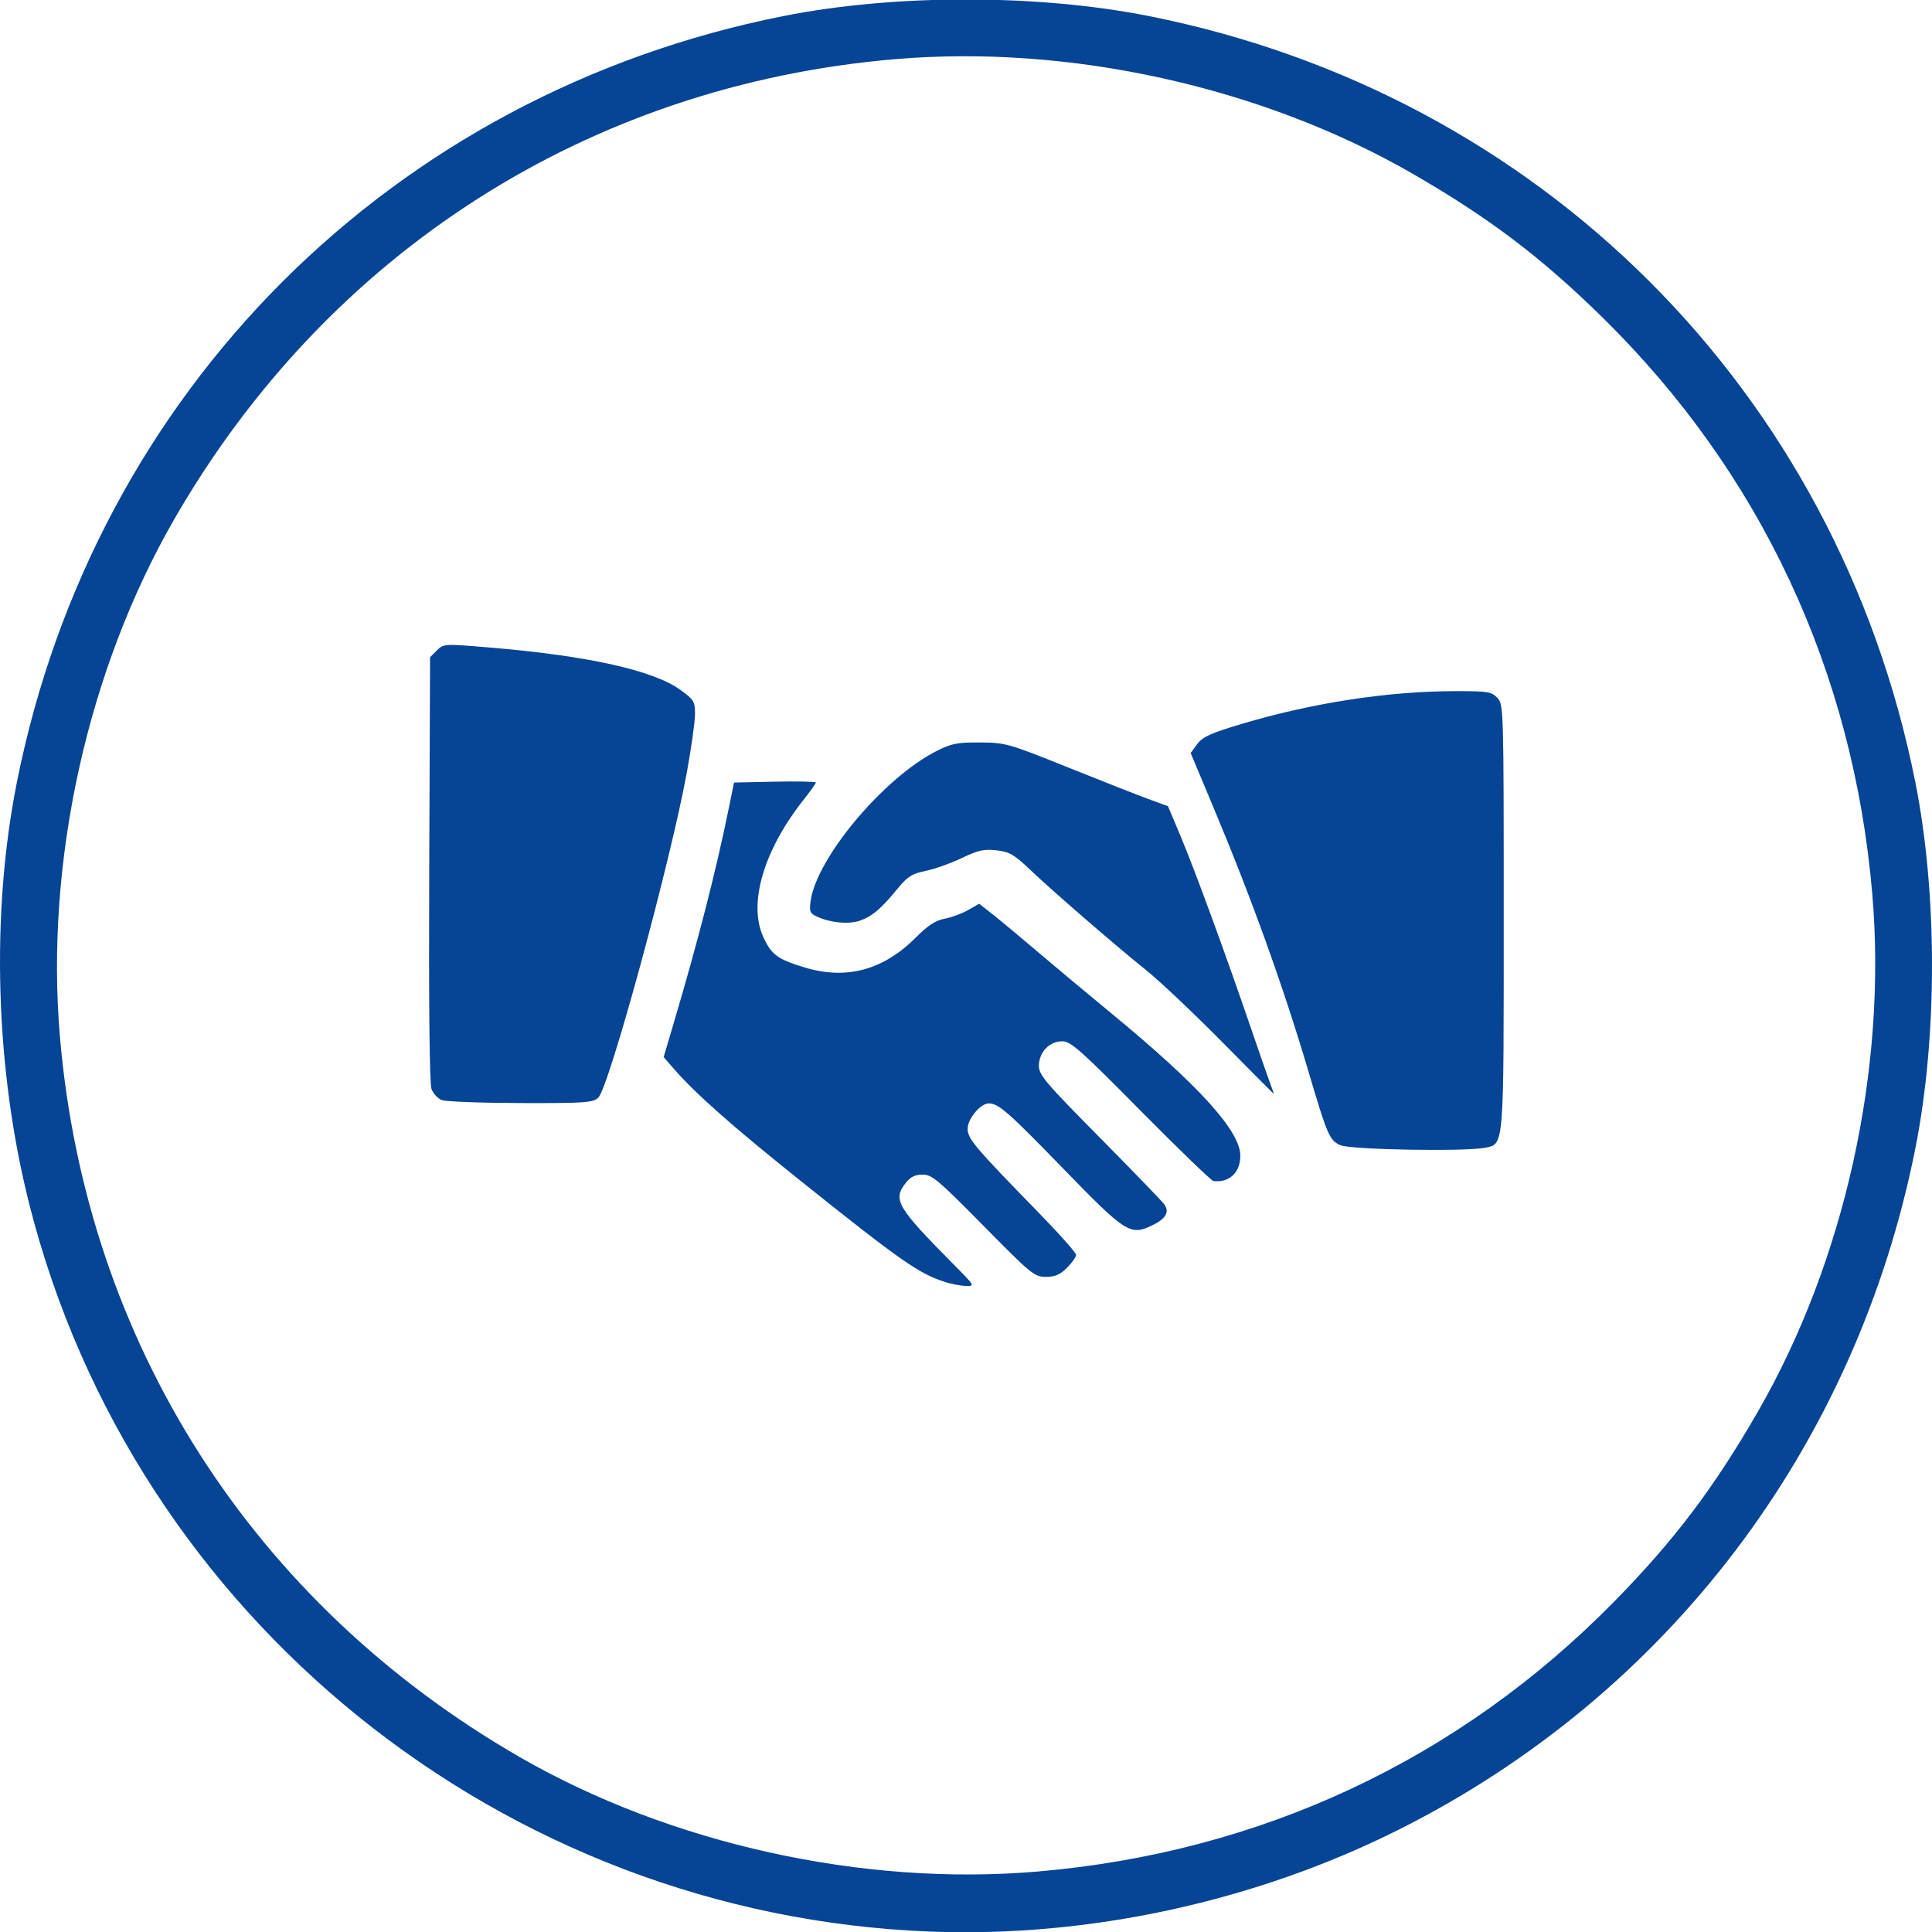 <?xml version="1.0" encoding="UTF-8" standalone="no"?>
<svg
   xmlns:dc="http://purl.org/dc/elements/1.1/"
   xmlns:cc="http://creativecommons.org/ns#"
   xmlns:rdf="http://www.w3.org/1999/02/22-rdf-syntax-ns#"
   xmlns:svg="http://www.w3.org/2000/svg"
   xmlns="http://www.w3.org/2000/svg"
   width="70.0px"
   height="70.0px"
   viewBox="0 0 70.0 70.0"
   version="1.1"
   id="SVGRoot">
  <defs
     id="defs832" />
  <g
     id="layer1">
    <g
       transform="matrix(0.7,0,0,0.7,216.858,49.51)"
       id="layer1-2">
      <path
         style="fill:#064495;fill-opacity:1;stroke-width:0.16"
         d="m -261.636,29.25 c -22.141,-0.844 -41.245,-16.268 -46.648,-37.662 -1.761,-6.971 -1.997,-14.998 -0.643,-21.809 4.028,-20.262 19.415,-35.648 39.676,-39.676 5.757,-1.144 13.163,-1.144 18.919,0 20.262,4.028 35.648,19.415 39.676,39.676 1.144,5.757 1.144,13.163 0,18.919 -3.07,15.444 -12.809,28.29 -26.742,35.276 -7.415,3.718 -16.012,5.589 -24.238,5.276 z m 5.533,-3.107 c 11.556,-0.986 21.812,-5.786 29.852,-13.97 3.11,-3.166 5.163,-5.88 7.443,-9.837 4.492,-7.799 6.692,-17.75 5.921,-26.786 -0.986,-11.556 -5.786,-21.812 -13.97,-29.852 -3.166,-3.11 -5.88,-5.163 -9.837,-7.443 -7.799,-4.492 -17.75,-6.692 -26.786,-5.921 -15.813,1.35 -29.327,9.976 -37.295,23.807 -4.492,7.799 -6.692,17.75 -5.921,26.786 1.35,15.813 9.976,29.327 23.807,37.295 7.794,4.49 17.755,6.692 26.786,5.921 z m -4.811,-30.529 c -1.32,-0.417 -2.291,-1.099 -7.507,-5.272 -3.49,-2.792 -5.388,-4.472 -6.51,-5.762 l -0.516,-0.593 0.513,-1.733 c 1.269,-4.283 2.19,-7.875 2.852,-11.115 l 0.278,-1.363 2.117,-0.045 c 1.164,-0.025 2.117,-0.004 2.117,0.045 0,0.049 -0.289,0.455 -0.642,0.902 -2.075,2.625 -2.877,5.394 -2.064,7.124 0.42,0.893 0.727,1.117 2.113,1.541 2.162,0.66 4.074,0.149 5.764,-1.541 0.638,-0.638 1.027,-0.893 1.495,-0.978 0.348,-0.064 0.893,-0.264 1.211,-0.445 l 0.579,-0.329 0.702,0.552 c 0.386,0.304 1.425,1.167 2.307,1.92 0.883,0.752 2.597,2.184 3.81,3.182 4.558,3.752 6.696,6.111 6.696,7.387 0,0.872 -0.575,1.412 -1.394,1.309 -0.105,-0.013 -1.796,-1.646 -3.757,-3.628 -3.147,-3.181 -3.625,-3.604 -4.071,-3.604 -0.664,0 -1.203,0.569 -1.203,1.271 0,0.471 0.338,0.869 3.131,3.693 1.722,1.74 3.231,3.301 3.353,3.469 0.296,0.405 0.092,0.757 -0.64,1.105 -1.118,0.53 -1.359,0.375 -4.564,-2.926 -2.879,-2.965 -3.357,-3.386 -3.864,-3.397 -0.43,-0.009 -1.104,0.79 -1.104,1.309 0,0.522 0.361,0.949 3.643,4.313 1.083,1.11 1.97,2.108 1.97,2.218 0,0.109 -0.211,0.41 -0.469,0.668 -0.358,0.358 -0.617,0.469 -1.094,0.469 -0.596,0 -0.747,-0.124 -3.234,-2.646 -2.339,-2.372 -2.665,-2.646 -3.145,-2.646 -0.387,0 -0.627,0.117 -0.868,0.423 -0.695,0.884 -0.485,1.242 2.515,4.269 1.051,1.061 1.063,1.082 0.596,1.072 -0.262,-0.006 -0.766,-0.102 -1.118,-0.214 z m 20.508,-7.063 c -0.575,-0.25 -0.68,-0.491 -1.653,-3.779 -1.306,-4.415 -2.945,-8.973 -4.916,-13.675 l -1.194,-2.849 0.34,-0.46 c 0.28,-0.378 0.685,-0.563 2.288,-1.042 3.679,-1.099 7.607,-1.701 11.101,-1.701 1.667,0 1.849,0.03 2.148,0.351 0.322,0.346 0.327,0.503 0.327,11.315 0,12.105 0.027,11.768 -0.975,11.969 -1.022,0.204 -6.934,0.102 -7.465,-0.129 z m -46.532,-2.341 c -0.2,-0.08 -0.436,-0.337 -0.524,-0.57 -0.104,-0.274 -0.146,-4.319 -0.118,-11.387 l 0.043,-10.963 0.351,-0.351 c 0.347,-0.347 0.374,-0.349 2.667,-0.158 5.121,0.425 8.535,1.181 9.94,2.201 0.702,0.509 0.755,0.597 0.755,1.252 0,0.388 -0.189,1.74 -0.42,3.006 -0.85,4.653 -4.041,16.363 -4.593,16.855 -0.281,0.251 -0.709,0.28 -4.026,0.271 -2.041,-0.006 -3.875,-0.076 -4.074,-0.156 z m 40.378,-3.027 c -1.455,-1.474 -3.224,-3.144 -3.929,-3.709 -1.606,-1.288 -4.839,-4.089 -6.042,-5.234 -0.778,-0.74 -1.023,-0.879 -1.684,-0.956 -0.645,-0.074 -0.946,-0.007 -1.806,0.402 -0.568,0.27 -1.41,0.57 -1.872,0.666 -0.713,0.148 -0.933,0.288 -1.454,0.927 -0.836,1.025 -1.318,1.432 -1.953,1.649 -0.574,0.196 -1.509,0.107 -2.2,-0.208 -0.374,-0.171 -0.413,-0.262 -0.341,-0.8 0.299,-2.233 3.783,-6.389 6.516,-7.774 0.778,-0.394 1.069,-0.451 2.256,-0.444 1.323,0.009 1.458,0.047 4.571,1.298 1.764,0.709 3.646,1.449 4.181,1.644 l 0.974,0.354 0.654,1.555 c 0.734,1.745 2.346,6.144 3.642,9.939 0.474,1.387 0.939,2.721 1.034,2.963 0.095,0.243 0.157,0.434 0.137,0.425 -0.02,-0.009 -1.227,-1.222 -2.682,-2.696 z"
         id="path291" />
    </g>
  </g>
</svg>
